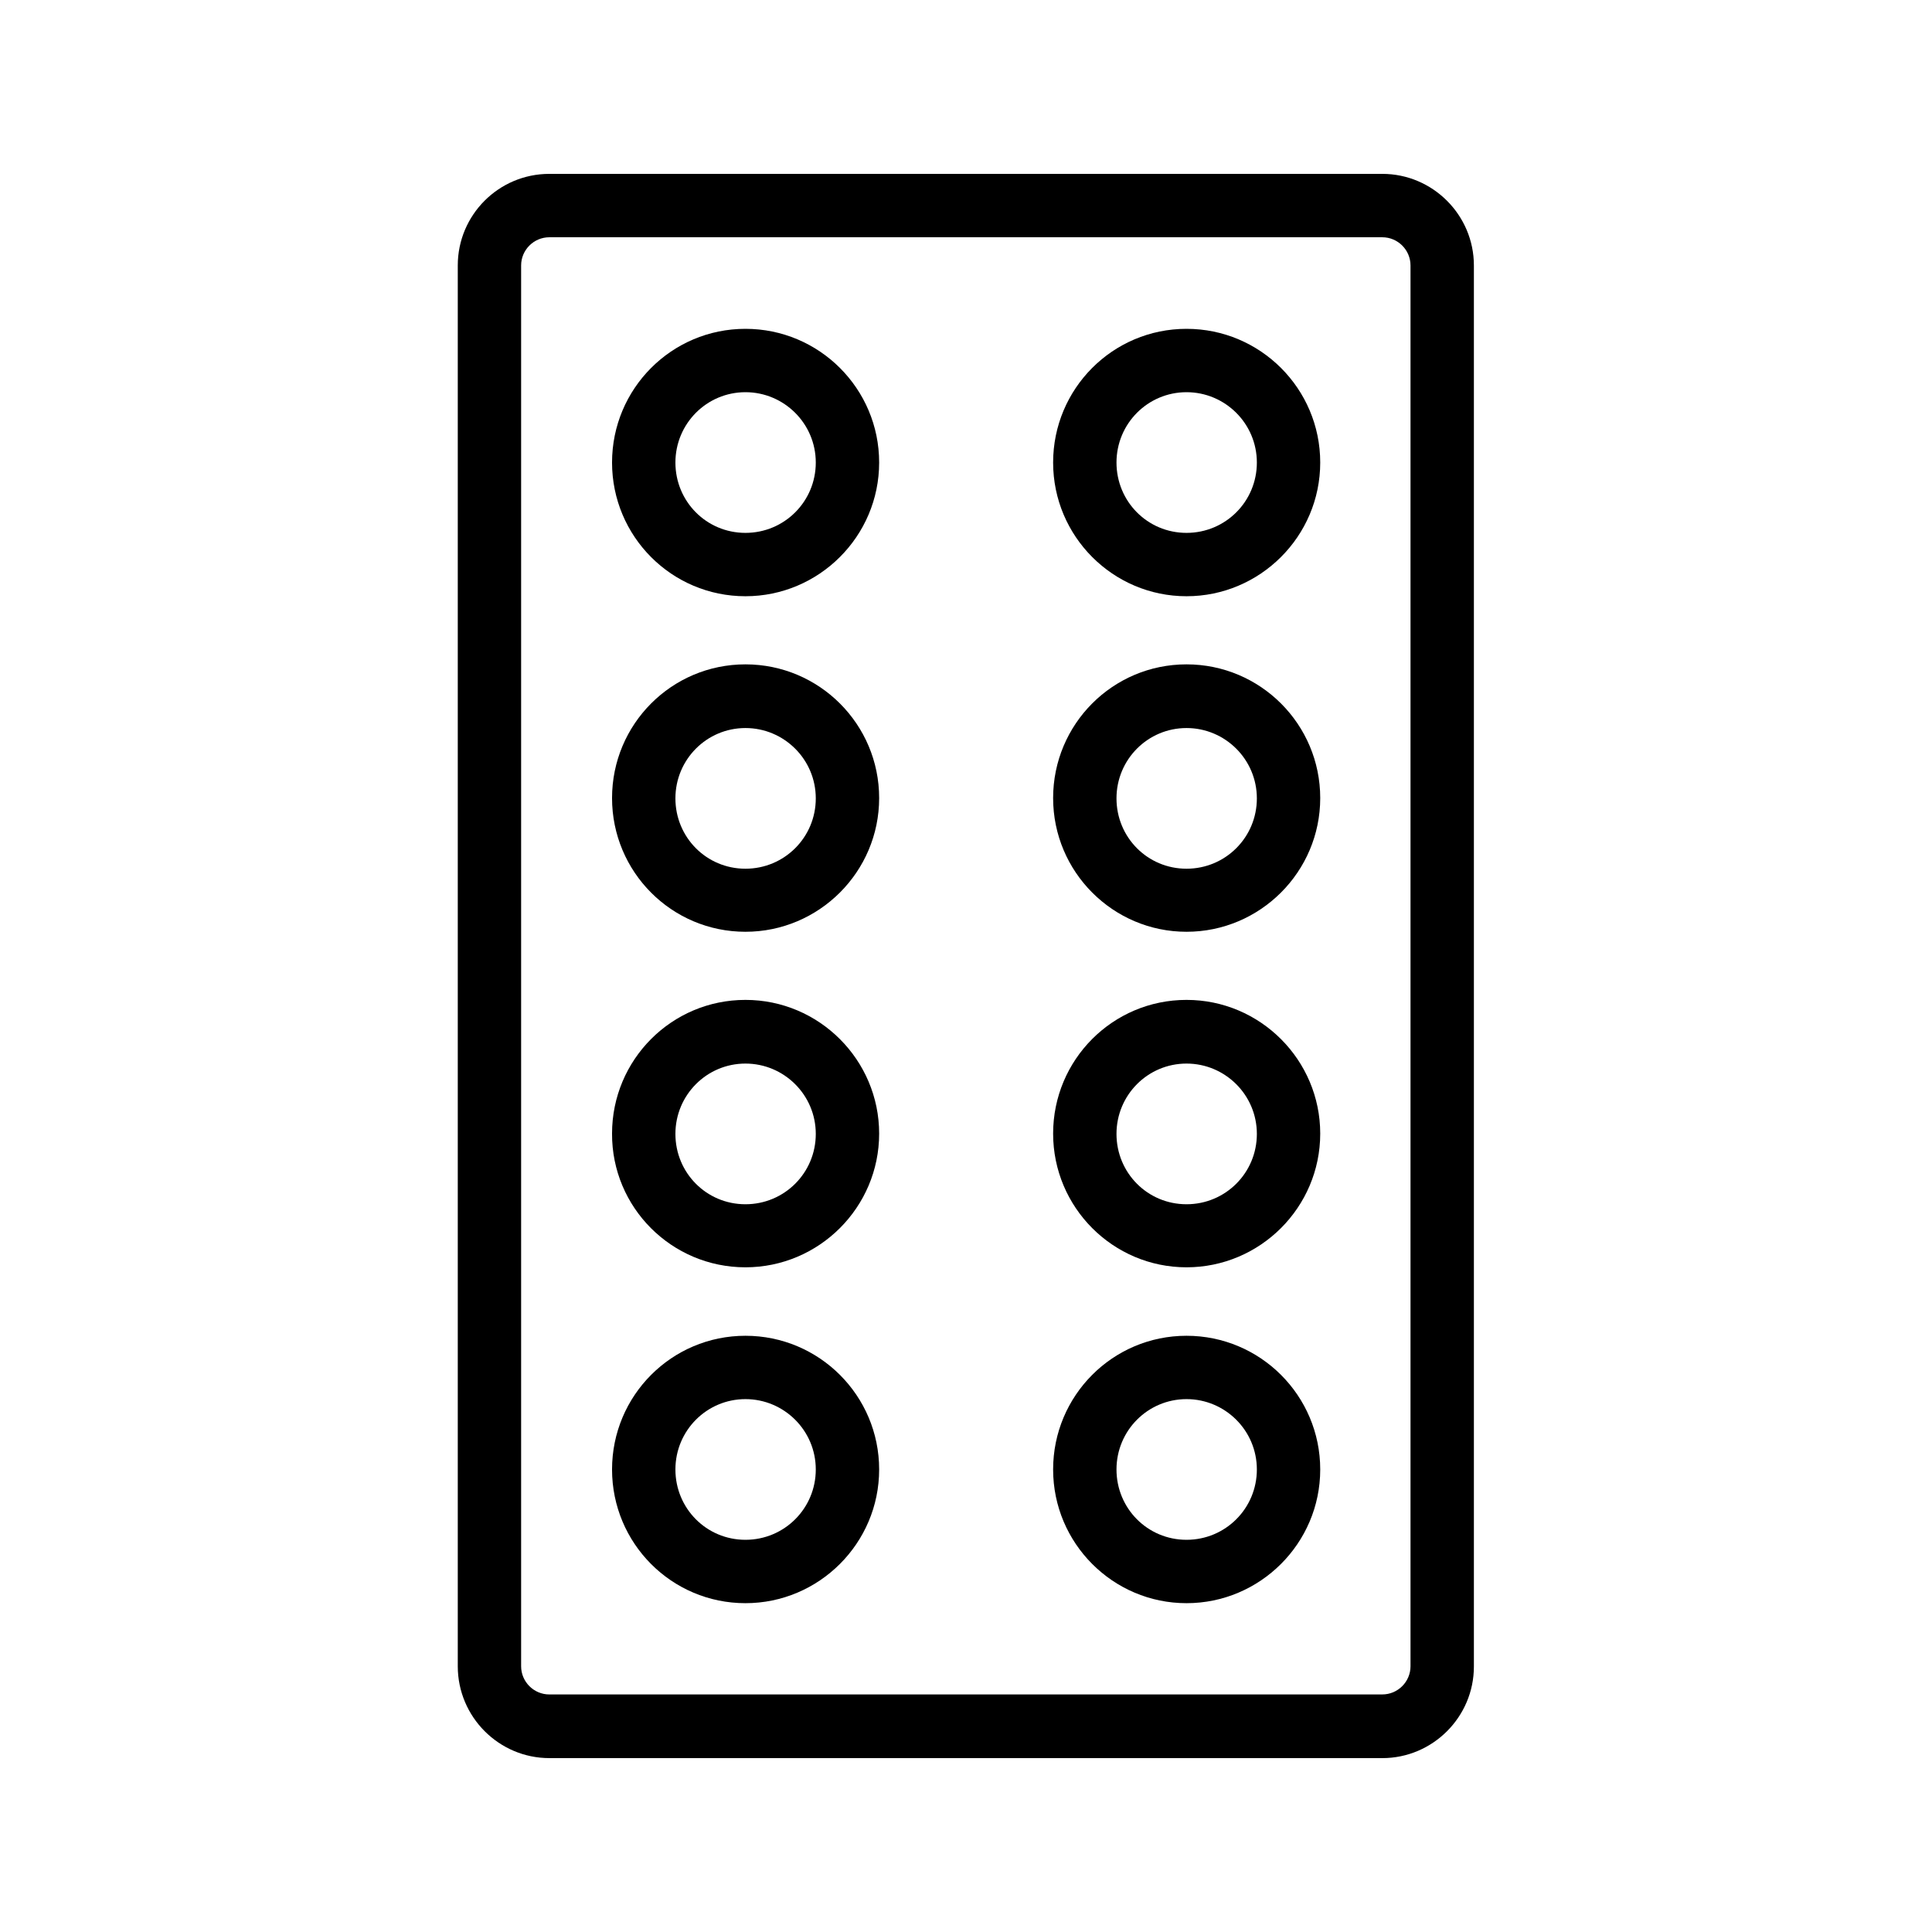 <?xml version="1.0" encoding="UTF-8"?>
<!-- Uploaded to: SVG Repo, www.svgrepo.com, Generator: SVG Repo Mixer Tools -->
<svg fill="#000000" width="800px" height="800px" version="1.1" viewBox="144 144 512 512" xmlns="http://www.w3.org/2000/svg">
 <g>
  <path d="m289.58 609.92h220.75c13.352 0 24.266-10.914 24.266-24.266v-371.31c0-13.352-10.914-24.266-24.266-24.266h-220.75c-13.434 0-24.266 10.914-24.266 24.266v371.22c-0.004 13.438 10.914 24.352 24.266 24.352zm-7.477-395.57c0-4.113 3.359-7.473 7.473-7.473h220.75c4.113 0 7.473 3.359 7.473 7.473v371.22c0 4.113-3.359 7.473-7.473 7.473l-220.75 0.004c-4.113 0-7.473-3.359-7.473-7.473z"/>
  <path d="m341.55 302.01c19.48 0 35.434-15.871 35.434-35.434 0-19.566-15.871-35.434-35.434-35.434-19.566 0-35.352 15.871-35.352 35.434 0.004 19.562 15.789 35.434 35.352 35.434zm0-54.074c10.242 0 18.641 8.312 18.641 18.641s-8.312 18.641-18.641 18.641c-10.328 0-18.559-8.312-18.559-18.641 0.004-10.328 8.316-18.641 18.559-18.641z"/>
  <path d="m458.44 302.01c19.48 0 35.434-15.871 35.434-35.434 0-19.566-15.871-35.434-35.434-35.434-19.566 0-35.352 15.871-35.352 35.434s15.871 35.434 35.352 35.434zm0-54.074c10.242 0 18.641 8.312 18.641 18.641s-8.312 18.641-18.641 18.641-18.559-8.312-18.559-18.641 8.312-18.641 18.559-18.641z"/>
  <path d="m341.55 390.93c19.48 0 35.434-15.871 35.434-35.434 0-19.566-15.871-35.434-35.434-35.434-19.566 0-35.352 15.871-35.352 35.434 0.004 19.562 15.789 35.434 35.352 35.434zm0-53.992c10.242 0 18.641 8.312 18.641 18.641s-8.312 18.641-18.641 18.641c-10.328 0-18.559-8.312-18.559-18.641 0.004-10.328 8.316-18.641 18.559-18.641z"/>
  <path d="m458.44 390.93c19.48 0 35.434-15.871 35.434-35.434 0-19.566-15.871-35.434-35.434-35.434-19.566 0-35.352 15.871-35.352 35.434s15.871 35.434 35.352 35.434zm0-53.992c10.242 0 18.641 8.312 18.641 18.641s-8.312 18.641-18.641 18.641-18.559-8.312-18.559-18.641 8.312-18.641 18.559-18.641z"/>
  <path d="m341.55 479.85c19.48 0 35.434-15.871 35.434-35.434 0-19.48-15.871-35.434-35.434-35.434-19.566 0-35.352 15.871-35.352 35.434-0.082 19.562 15.789 35.434 35.352 35.434zm0-53.992c10.242 0 18.641 8.312 18.641 18.641s-8.312 18.641-18.641 18.641c-10.328 0-18.559-8.312-18.559-18.641 0.004-10.328 8.316-18.641 18.559-18.641z"/>
  <path d="m458.44 479.85c19.48 0 35.434-15.871 35.434-35.434 0-19.48-15.871-35.434-35.434-35.434-19.566 0-35.352 15.871-35.352 35.434s15.871 35.434 35.352 35.434zm0-53.992c10.242 0 18.641 8.312 18.641 18.641s-8.312 18.641-18.641 18.641-18.559-8.312-18.559-18.641 8.312-18.641 18.559-18.641z"/>
  <path d="m341.55 568.86c19.48 0 35.434-15.871 35.434-35.434 0-19.566-15.871-35.434-35.434-35.434-19.566 0-35.352 15.871-35.352 35.434 0.004 19.562 15.789 35.434 35.352 35.434zm0-54.078c10.242 0 18.641 8.312 18.641 18.641s-8.312 18.641-18.641 18.641c-10.328 0-18.559-8.312-18.559-18.641 0.004-10.324 8.316-18.641 18.559-18.641z"/>
  <path d="m458.44 568.86c19.48 0 35.434-15.871 35.434-35.434 0-19.566-15.871-35.434-35.434-35.434-19.566 0-35.352 15.871-35.352 35.434s15.871 35.434 35.352 35.434zm0-54.078c10.242 0 18.641 8.312 18.641 18.641s-8.312 18.641-18.641 18.641-18.559-8.312-18.559-18.641c0-10.324 8.312-18.641 18.559-18.641z"/>
 </g>
</svg>